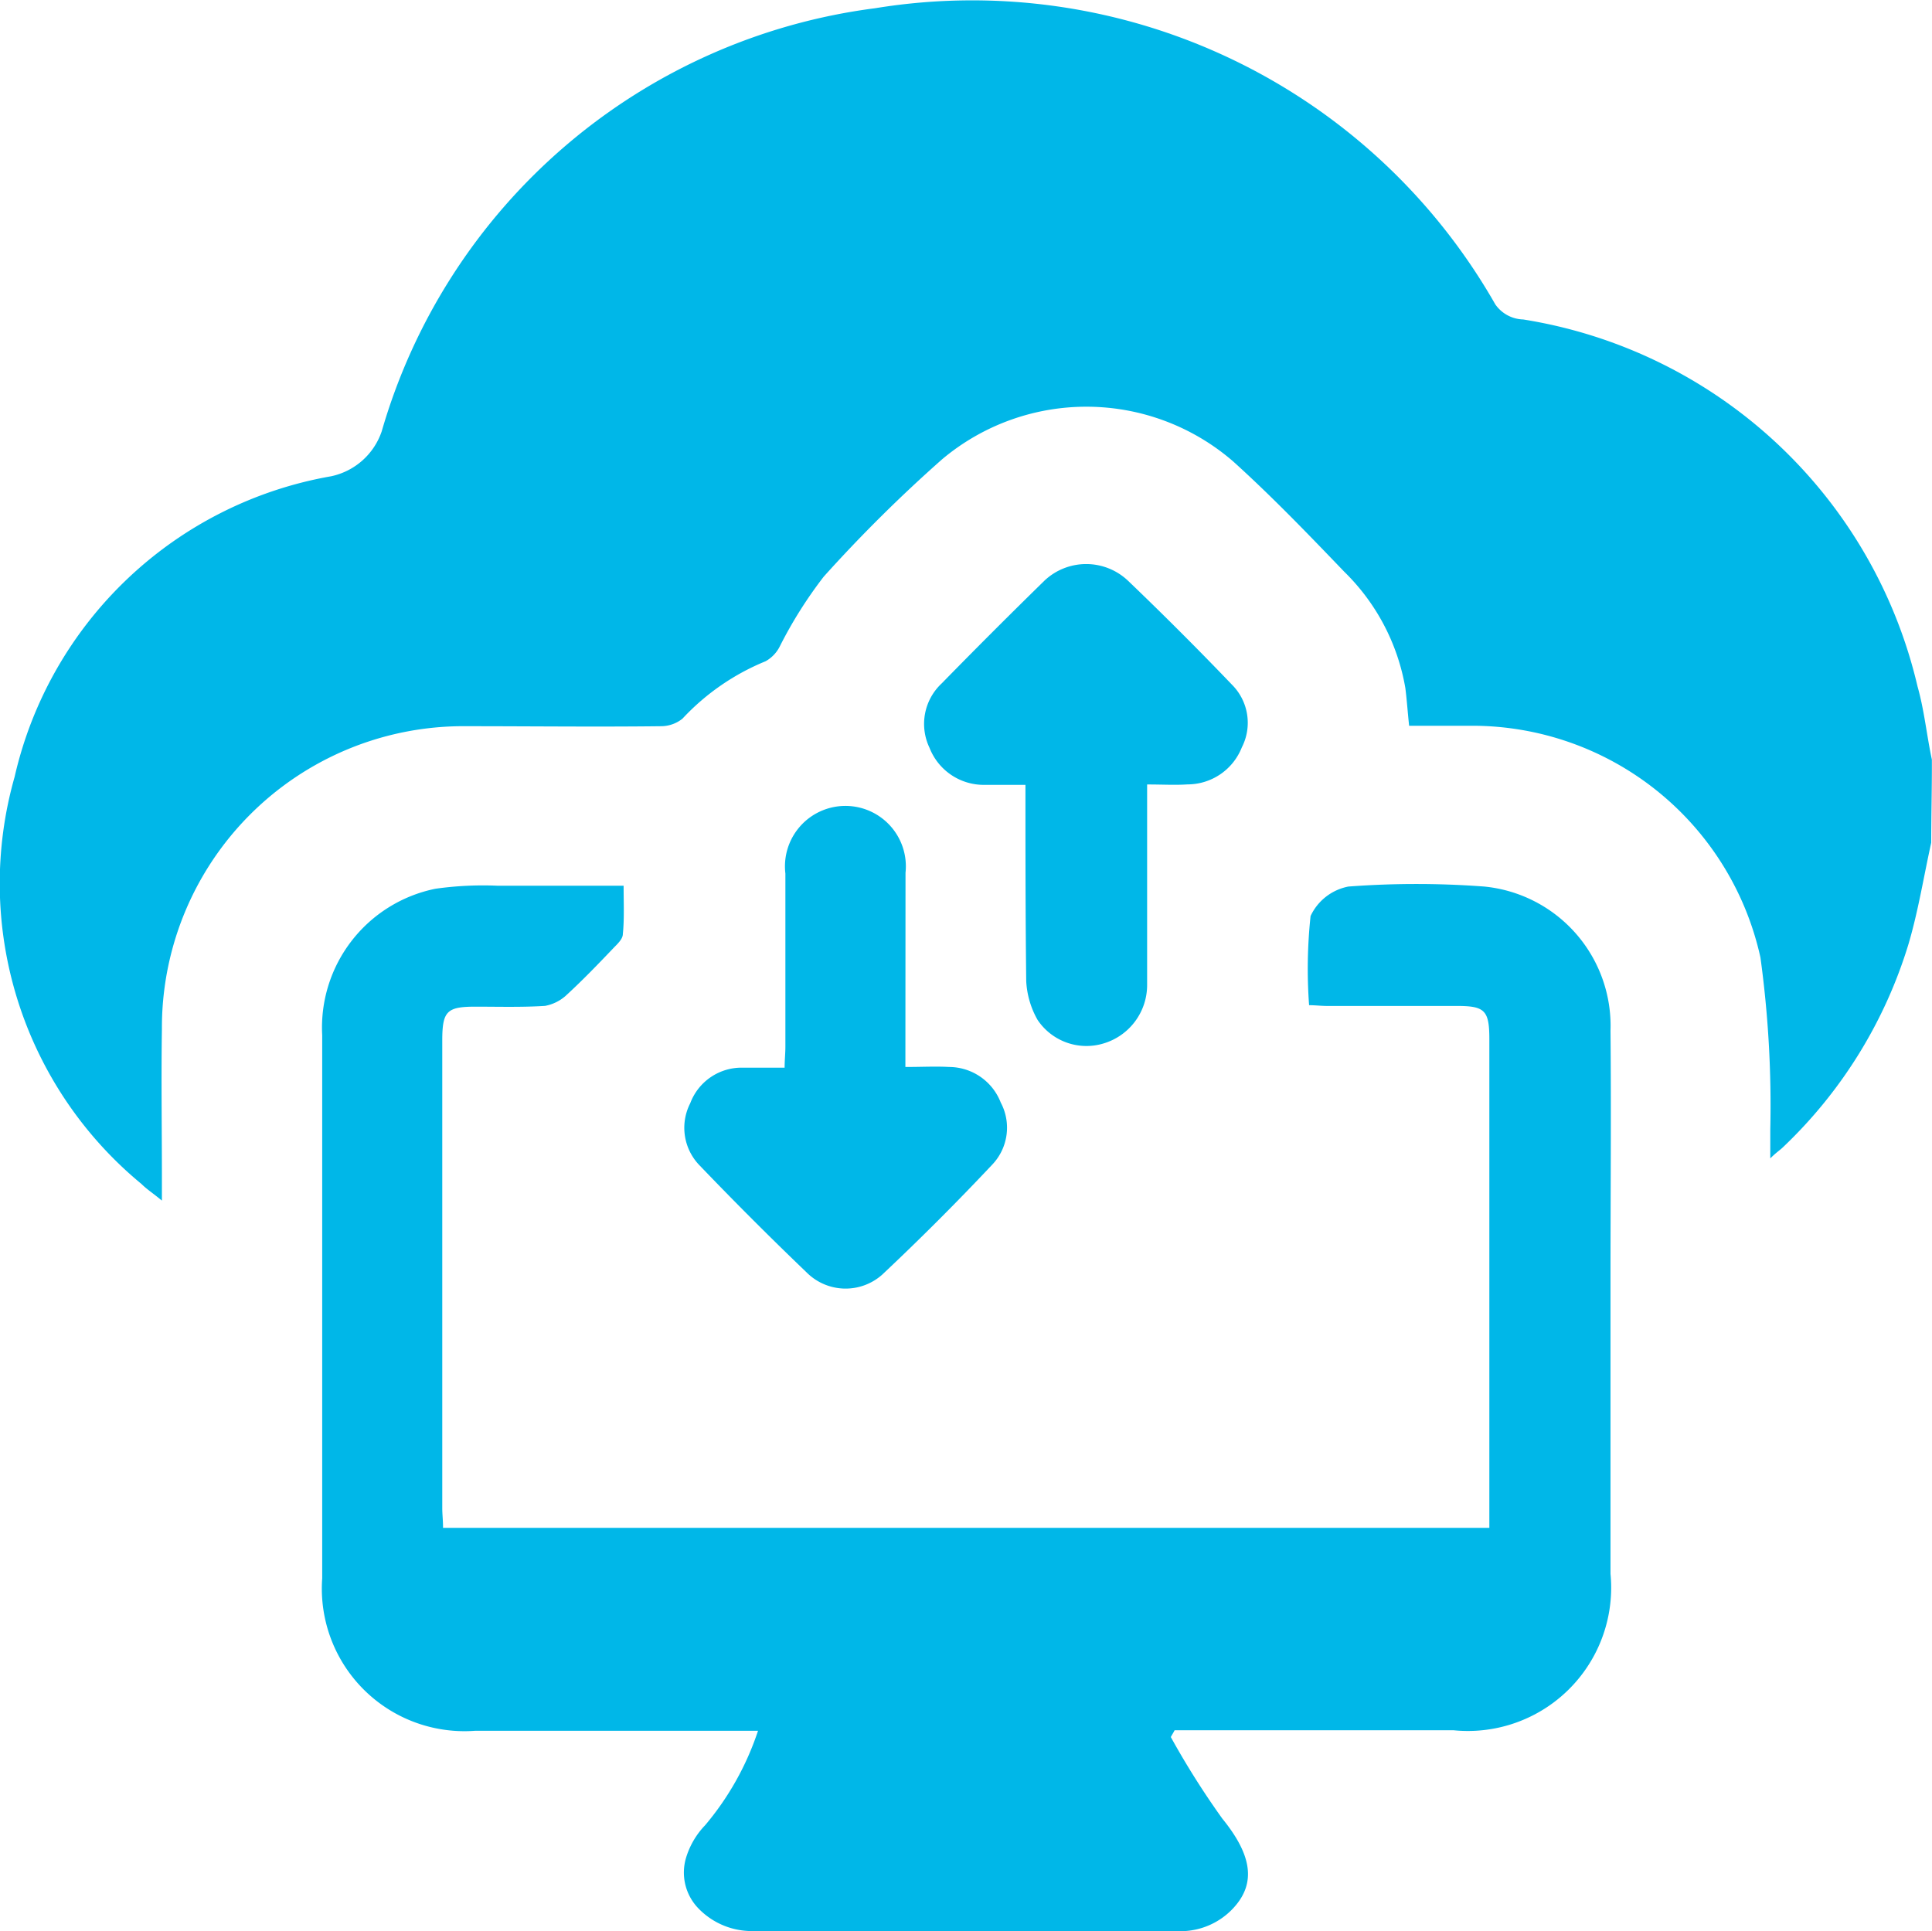 <svg xmlns="http://www.w3.org/2000/svg" width="30.011" height="30" viewBox="0 0 30.011 30">
  <g id="free_demo" data-name="free demo" transform="translate(-0.129)">
    <rect id="Прямоугольник_244" data-name="Прямоугольник 244" width="30" height="30" transform="translate(0.129 0)" fill="#00b7e8" opacity="0"/>
    <g id="import" transform="translate(-84.221 -20.942)">
      <path id="Контур_603" data-name="Контур 603" d="M114.349,34.033c-.117.528-.2,1.056-.352,1.572a7.265,7.265,0,0,1-1.948,3.157c-.047.047-.106.082-.2.176v-.446a16.893,16.893,0,0,0-.153-2.675,4.586,4.586,0,0,0-4.471-3.6h-.986c-.023-.211-.035-.4-.059-.587a3.308,3.308,0,0,0-.95-1.807c-.563-.587-1.127-1.173-1.725-1.713a3.483,3.483,0,0,0-4.518-.035A22.61,22.61,0,0,0,97.146,29.9a6.723,6.723,0,0,0-.681,1.08.541.541,0,0,1-.223.235,3.644,3.644,0,0,0-1.291.892.534.534,0,0,1-.329.117c-1.009.012-2.007,0-3.016,0a4.683,4.683,0,0,0-4.741,4.706c-.012.774,0,1.537,0,2.312v.352c-.141-.117-.235-.176-.317-.258a6.052,6.052,0,0,1-1.971-6.325,6.125,6.125,0,0,1,4.917-4.67,1.062,1.062,0,0,0,.786-.7,9.2,9.2,0,0,1,7.663-6.571,9.351,9.351,0,0,1,9.634,4.6.547.547,0,0,0,.434.235,7.5,7.5,0,0,1,6.125,5.7c.106.375.141.751.223,1.138C114.361,33.176,114.349,33.6,114.349,34.033Z" fill="#00b7e8"/>
      <path id="Контур_604" data-name="Контур 604" d="M133.677,154.23a1.152,1.152,0,0,1-.833-.352.8.8,0,0,1-.188-.8,1.254,1.254,0,0,1,.293-.493,4.429,4.429,0,0,0,.821-1.467h-4.389A2.215,2.215,0,0,1,127,148.75v-8.437a2.2,2.2,0,0,1,1.76-2.276,5.29,5.29,0,0,1,.962-.047h1.96c0,.27.012.516-.012.751,0,.07-.07.141-.129.2-.246.258-.493.516-.763.763a.666.666,0,0,1-.317.153c-.364.023-.728.012-1.08.012-.446,0-.516.07-.516.528v7.264c0,.094.012.188.012.305H145.13v-7.592c0-.446-.07-.516-.5-.516h-2.018c-.094,0-.188-.012-.282-.012a7.741,7.741,0,0,1,.023-1.385.82.82,0,0,1,.587-.458,14.1,14.1,0,0,1,2.112,0,2.174,2.174,0,0,1,1.96,2.241c.012,1.279,0,2.558,0,3.837v4.6a2.226,2.226,0,0,1-2.441,2.429h-4.33c-.023.047-.035.059-.059.106a12.8,12.8,0,0,0,.8,1.267c.458.563.528,1,.176,1.385a1.119,1.119,0,0,1-.833.364Z" transform="translate(-37.645 -103.288)" fill="#00b7e8"/>
      <path id="Контур_605" data-name="Контур 605" d="M210.162,99.137v3.121a.947.947,0,0,1-.669.9.913.913,0,0,1-1.033-.364,1.36,1.36,0,0,1-.176-.6c-.012-1.009-.012-2.007-.012-3.051h-.622a.905.905,0,0,1-.868-.575.86.86,0,0,1,.188-1c.528-.54,1.056-1.068,1.6-1.6a.944.944,0,0,1,1.291,0q.827.792,1.619,1.619a.837.837,0,0,1,.153.974.908.908,0,0,1-.845.575C210.6,99.149,210.4,99.137,210.162,99.137Z" transform="translate(-107.993 -66.008)" fill="#00b7e8"/>
      <path id="Контур_606" data-name="Контур 606" d="M178.367,131.66c.258,0,.469-.012.681,0a.864.864,0,0,1,.8.552.832.832,0,0,1-.129.962c-.552.587-1.127,1.162-1.713,1.713a.855.855,0,0,1-1.173-.035q-.845-.81-1.655-1.655a.837.837,0,0,1-.153-.974.851.851,0,0,1,.821-.552h.645c0-.117.012-.223.012-.329v-2.687a.939.939,0,1,1,1.866-.012Z" transform="translate(-79.953 -94.142)" fill="#00b7e8"/>
    </g>
  </g>
</svg>
